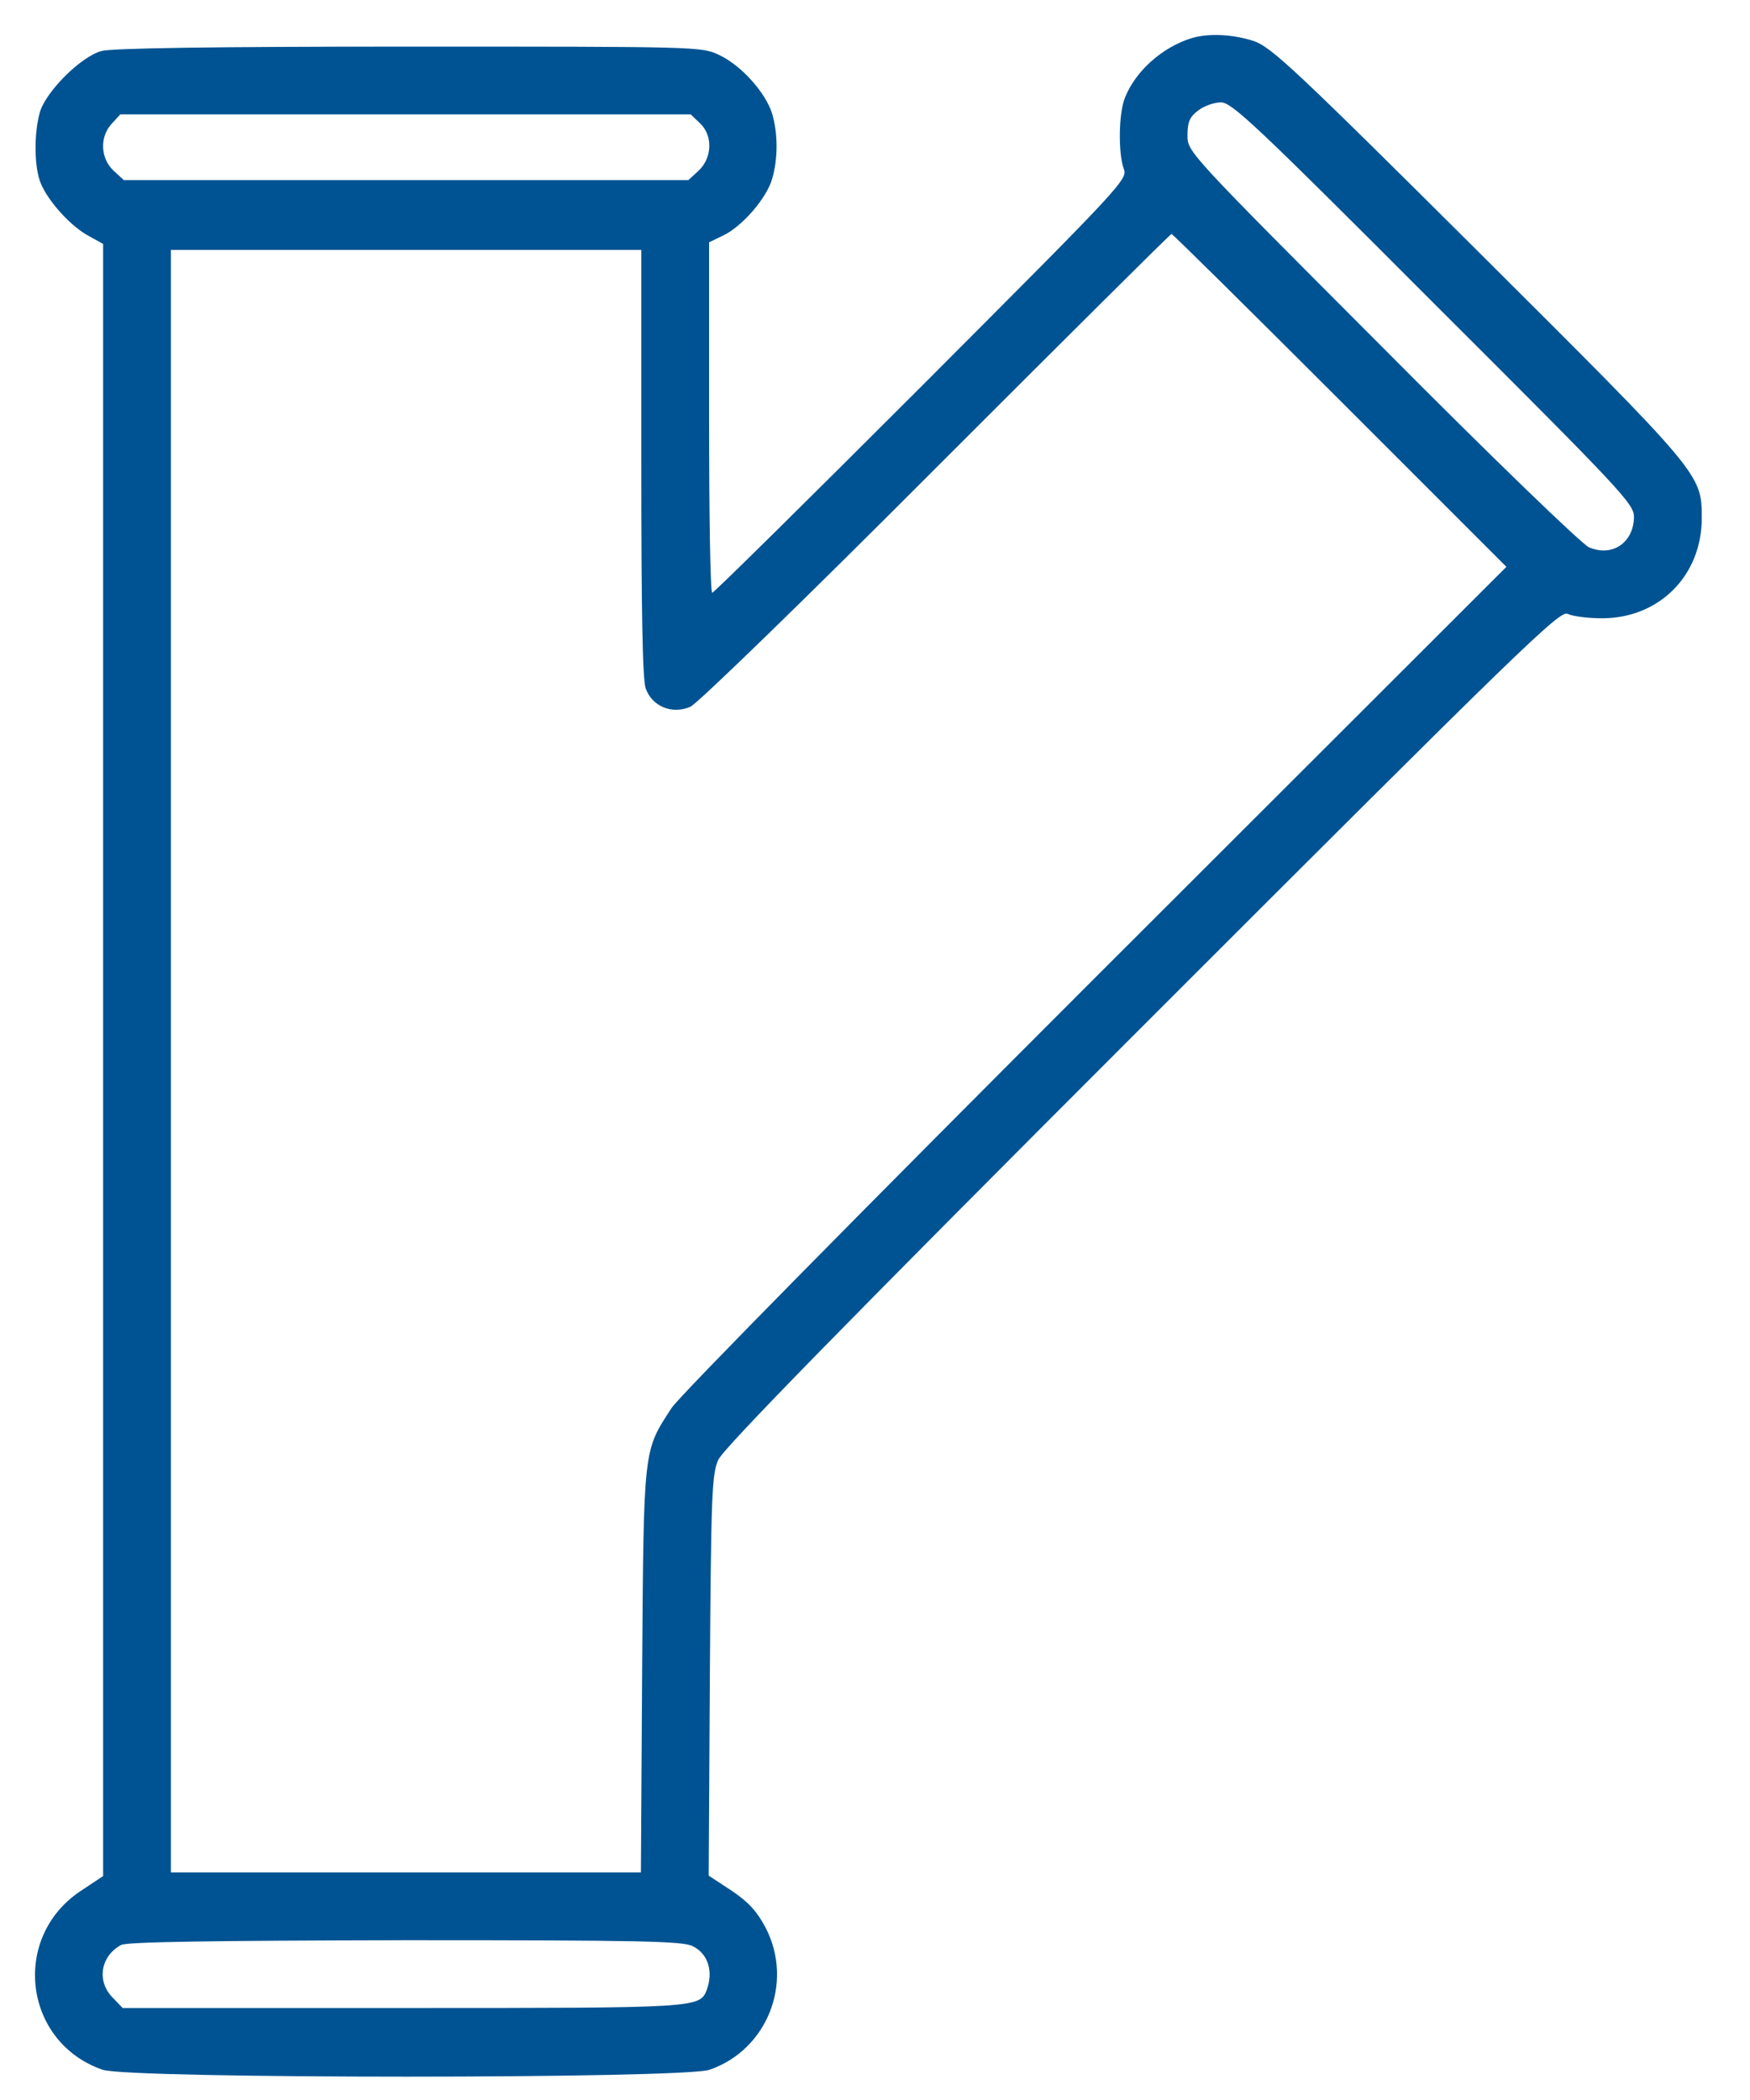 <svg xmlns="http://www.w3.org/2000/svg" width="30" height="36" viewBox="0 0 30 36" fill="none"><path d="M20.425 0.655C19.933 0.806 19.475 1.209 19.291 1.66C19.174 1.926 19.168 2.623 19.263 2.89C19.338 3.074 19.256 3.156 15.798 6.621C13.851 8.569 12.238 10.162 12.21 10.162C12.176 10.162 12.156 8.808 12.156 7.154V4.154L12.395 4.038C12.716 3.888 13.14 3.403 13.236 3.068C13.338 2.726 13.338 2.289 13.236 1.947C13.126 1.591 12.709 1.12 12.327 0.942C12.026 0.799 11.971 0.799 7.016 0.799C3.627 0.799 1.918 0.826 1.74 0.874C1.385 0.97 0.777 1.578 0.681 1.933C0.579 2.302 0.585 2.876 0.702 3.15C0.831 3.457 1.221 3.888 1.522 4.045L1.768 4.182V18.171V32.161L1.378 32.42C0.182 33.22 0.408 35.017 1.761 35.482C2.219 35.639 11.705 35.639 12.163 35.482C13.153 35.141 13.611 33.986 13.126 33.049C12.983 32.776 12.839 32.612 12.545 32.414L12.149 32.154L12.169 28.723C12.19 25.607 12.204 25.272 12.313 25.026C12.402 24.828 14.479 22.702 19.584 17.597C26.125 11.057 26.747 10.449 26.877 10.524C26.959 10.565 27.218 10.599 27.464 10.599C28.442 10.599 29.173 9.868 29.173 8.884C29.173 8.125 29.173 8.132 25.339 4.311C22.175 1.161 21.792 0.806 21.491 0.703C21.136 0.587 20.712 0.566 20.425 0.655ZM24.573 5.193C27.813 8.426 28.011 8.638 28.011 8.863C28.004 9.307 27.635 9.553 27.239 9.382C27.116 9.328 25.571 7.838 23.692 5.945C20.364 2.61 20.357 2.603 20.357 2.323C20.357 2.097 20.391 2.008 20.534 1.899C20.637 1.817 20.815 1.755 20.931 1.755C21.115 1.755 21.519 2.131 24.573 5.193ZM11.998 2.111C12.224 2.323 12.21 2.705 11.978 2.924L11.8 3.088H6.962H2.123L1.945 2.924C1.72 2.712 1.706 2.343 1.918 2.118L2.062 1.961H6.955H11.841L11.998 2.111ZM22.974 6.867L25.824 9.717L18.778 16.756C14.903 20.631 11.63 23.946 11.513 24.137C11.028 24.882 11.035 24.787 11.008 28.628L10.987 32.099H6.955H2.93V18.192V4.284H6.962H10.994V7.934C10.994 10.476 11.014 11.645 11.069 11.802C11.178 12.109 11.52 12.253 11.835 12.116C11.957 12.061 13.734 10.339 16.051 8.016C18.252 5.815 20.063 4.011 20.083 4.011C20.104 4.011 21.402 5.296 22.974 6.867ZM11.876 33.364C12.142 33.493 12.231 33.801 12.115 34.115C11.992 34.423 11.964 34.423 6.893 34.423H2.103L1.939 34.252C1.652 33.972 1.72 33.535 2.075 33.343C2.171 33.288 3.654 33.268 6.948 33.261C10.973 33.261 11.711 33.275 11.876 33.364Z" fill="#005392"></path></svg>